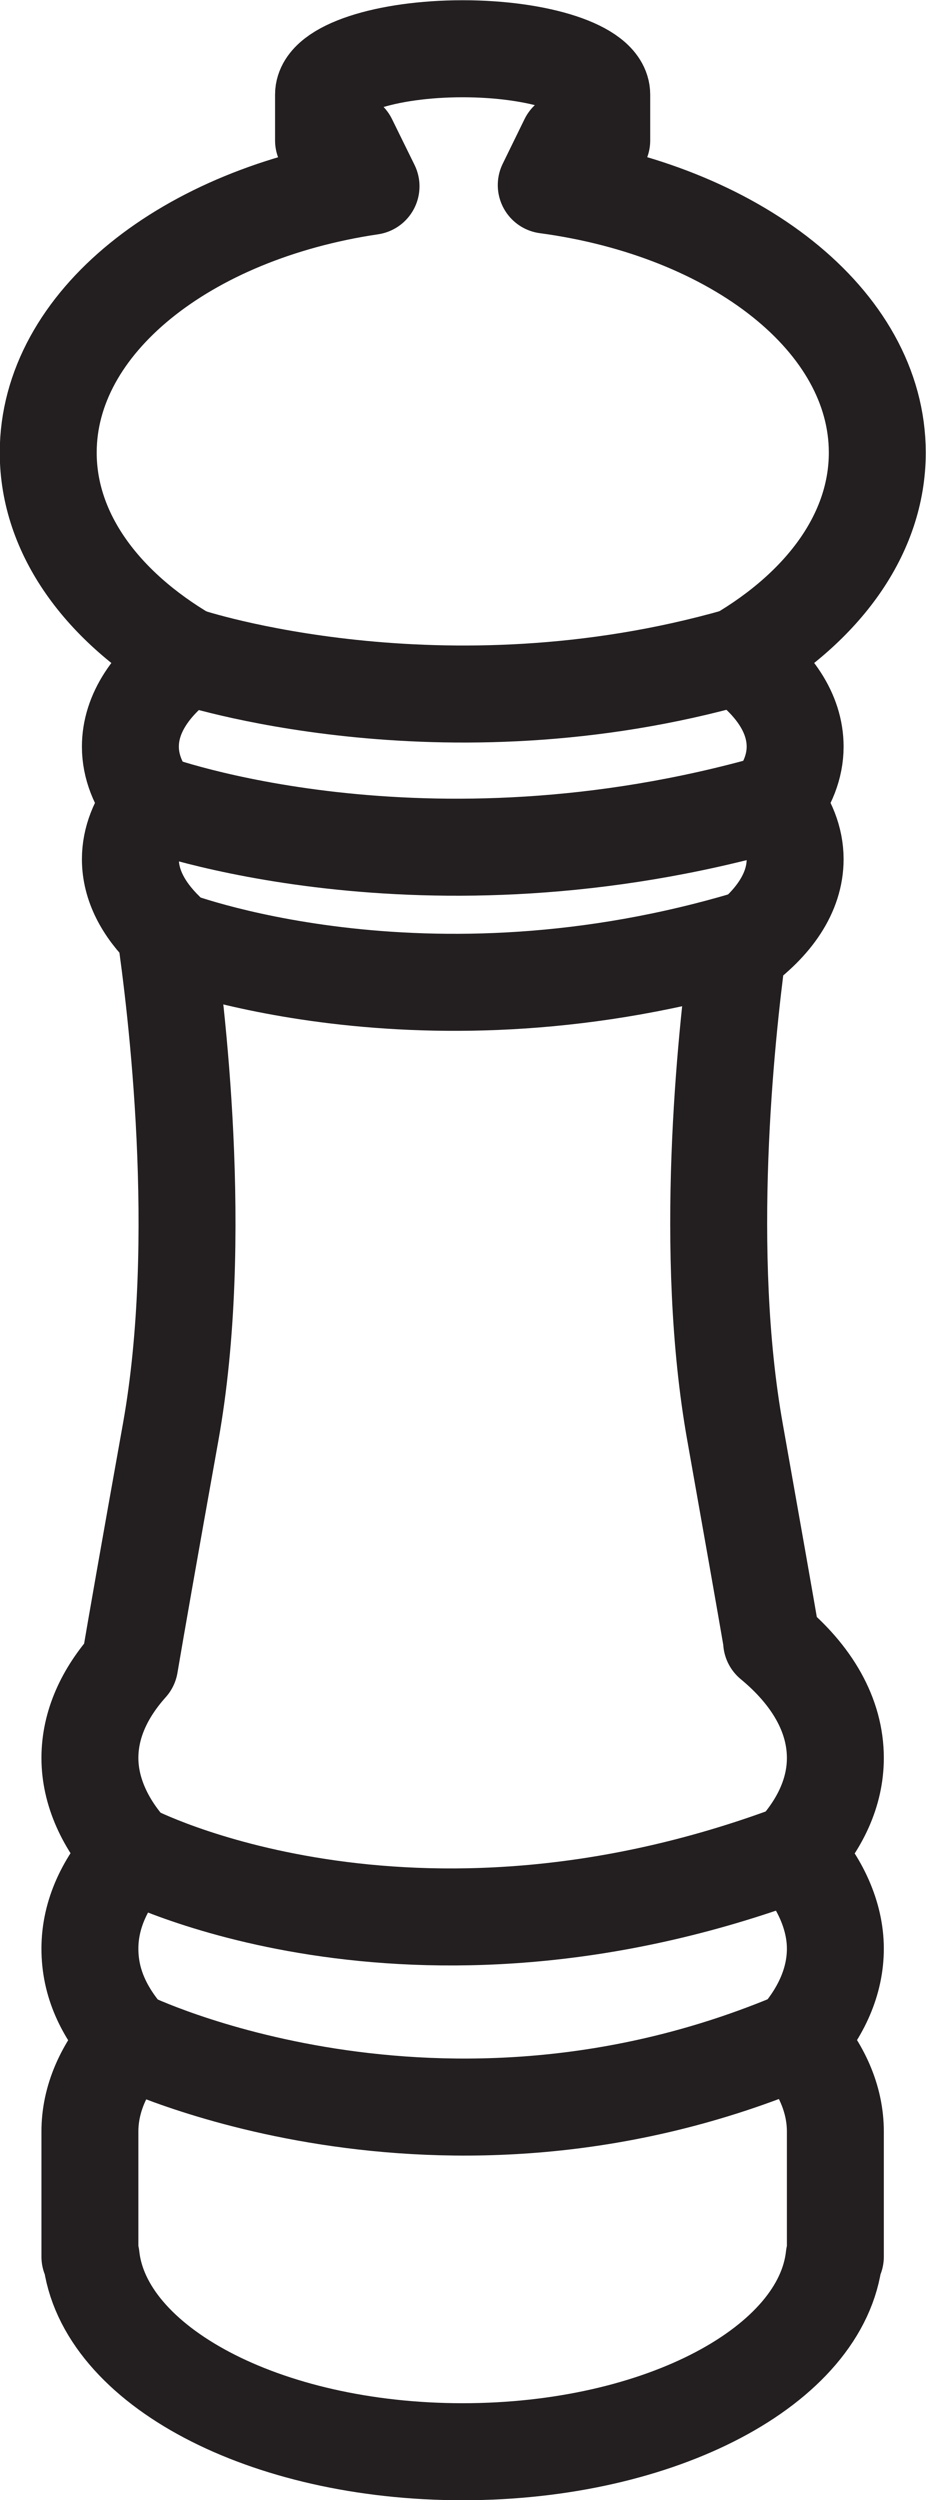 <?xml version="1.0" encoding="UTF-8"?>
<svg id="Layer_2" data-name="Layer 2" xmlns="http://www.w3.org/2000/svg" viewBox="0 0 38.21 103.06">
  <defs>
    <style>
      .cls-1 {
        fill: none;
        stroke: #231f20;
        stroke-linecap: round;
        stroke-linejoin: round;
        stroke-width: 4px;
      }
    </style>
  </defs>
  <g id="_圖層_1" data-name="圖層 1">
    <g>
      <path class="cls-1" d="m31.85,67.67c-.3-1.75-.78-4.46-1.52-8.63-1.32-7.39-.38-16.23.11-19.9,1.49-1.06,2.37-2.34,2.37-3.72,0-.82-.32-1.6-.88-2.32.56-.72.88-1.5.88-2.32,0-1.38-.87-2.65-2.36-3.71,3.52-2.06,5.75-5.06,5.75-8.41,0-5.44-5.86-9.98-13.66-11.03l.9-1.84h1.39v-1.89c0-1.04-2.57-1.89-5.74-1.89s-5.74.85-5.74,1.89v1.89h1.03l.93,1.89c-7.62,1.13-13.32,5.61-13.32,10.98,0,3.35,2.23,6.35,5.75,8.41-1.49,1.06-2.36,2.34-2.36,3.71,0,.82.32,1.6.88,2.32-.56.72-.88,1.5-.88,2.32,0,1.06.53,2.06,1.44,2.95.44,3.03,1.65,12.71.22,20.68-.9,5.02-1.41,7.93-1.69,9.58-1.04,1.16-1.64,2.46-1.64,3.84s.63,2.75,1.72,3.93c-1.09,1.18-1.72,2.51-1.72,3.93s.58,2.63,1.59,3.77c-1.01,1.14-1.59,2.42-1.59,3.77v5.16h.05c.49,4.48,7.15,8.04,15.33,8.04s14.84-3.56,15.33-8.04h.05v-5.16c0-1.35-.58-2.63-1.59-3.77,1.01-1.14,1.59-2.42,1.59-3.77s-.63-2.75-1.72-3.93c1.09-1.18,1.72-2.51,1.72-3.93,0-1.77-.97-3.42-2.63-4.79Z"/>
      <path class="cls-1" d="m7.75,27.06s10.48,3.49,22.7,0"/>
      <path class="cls-1" d="m6.28,33.09s11.16,4.13,25.65,0"/>
      <path class="cls-1" d="m6.96,38.66s10.48,4.13,24.09,0"/>
      <path class="cls-1" d="m5.45,76.38s11.37,5.95,27.31,0"/>
      <path class="cls-1" d="m5.31,84.08s12.78,6.26,27.58,0"/>
    </g>
  </g>
</svg>